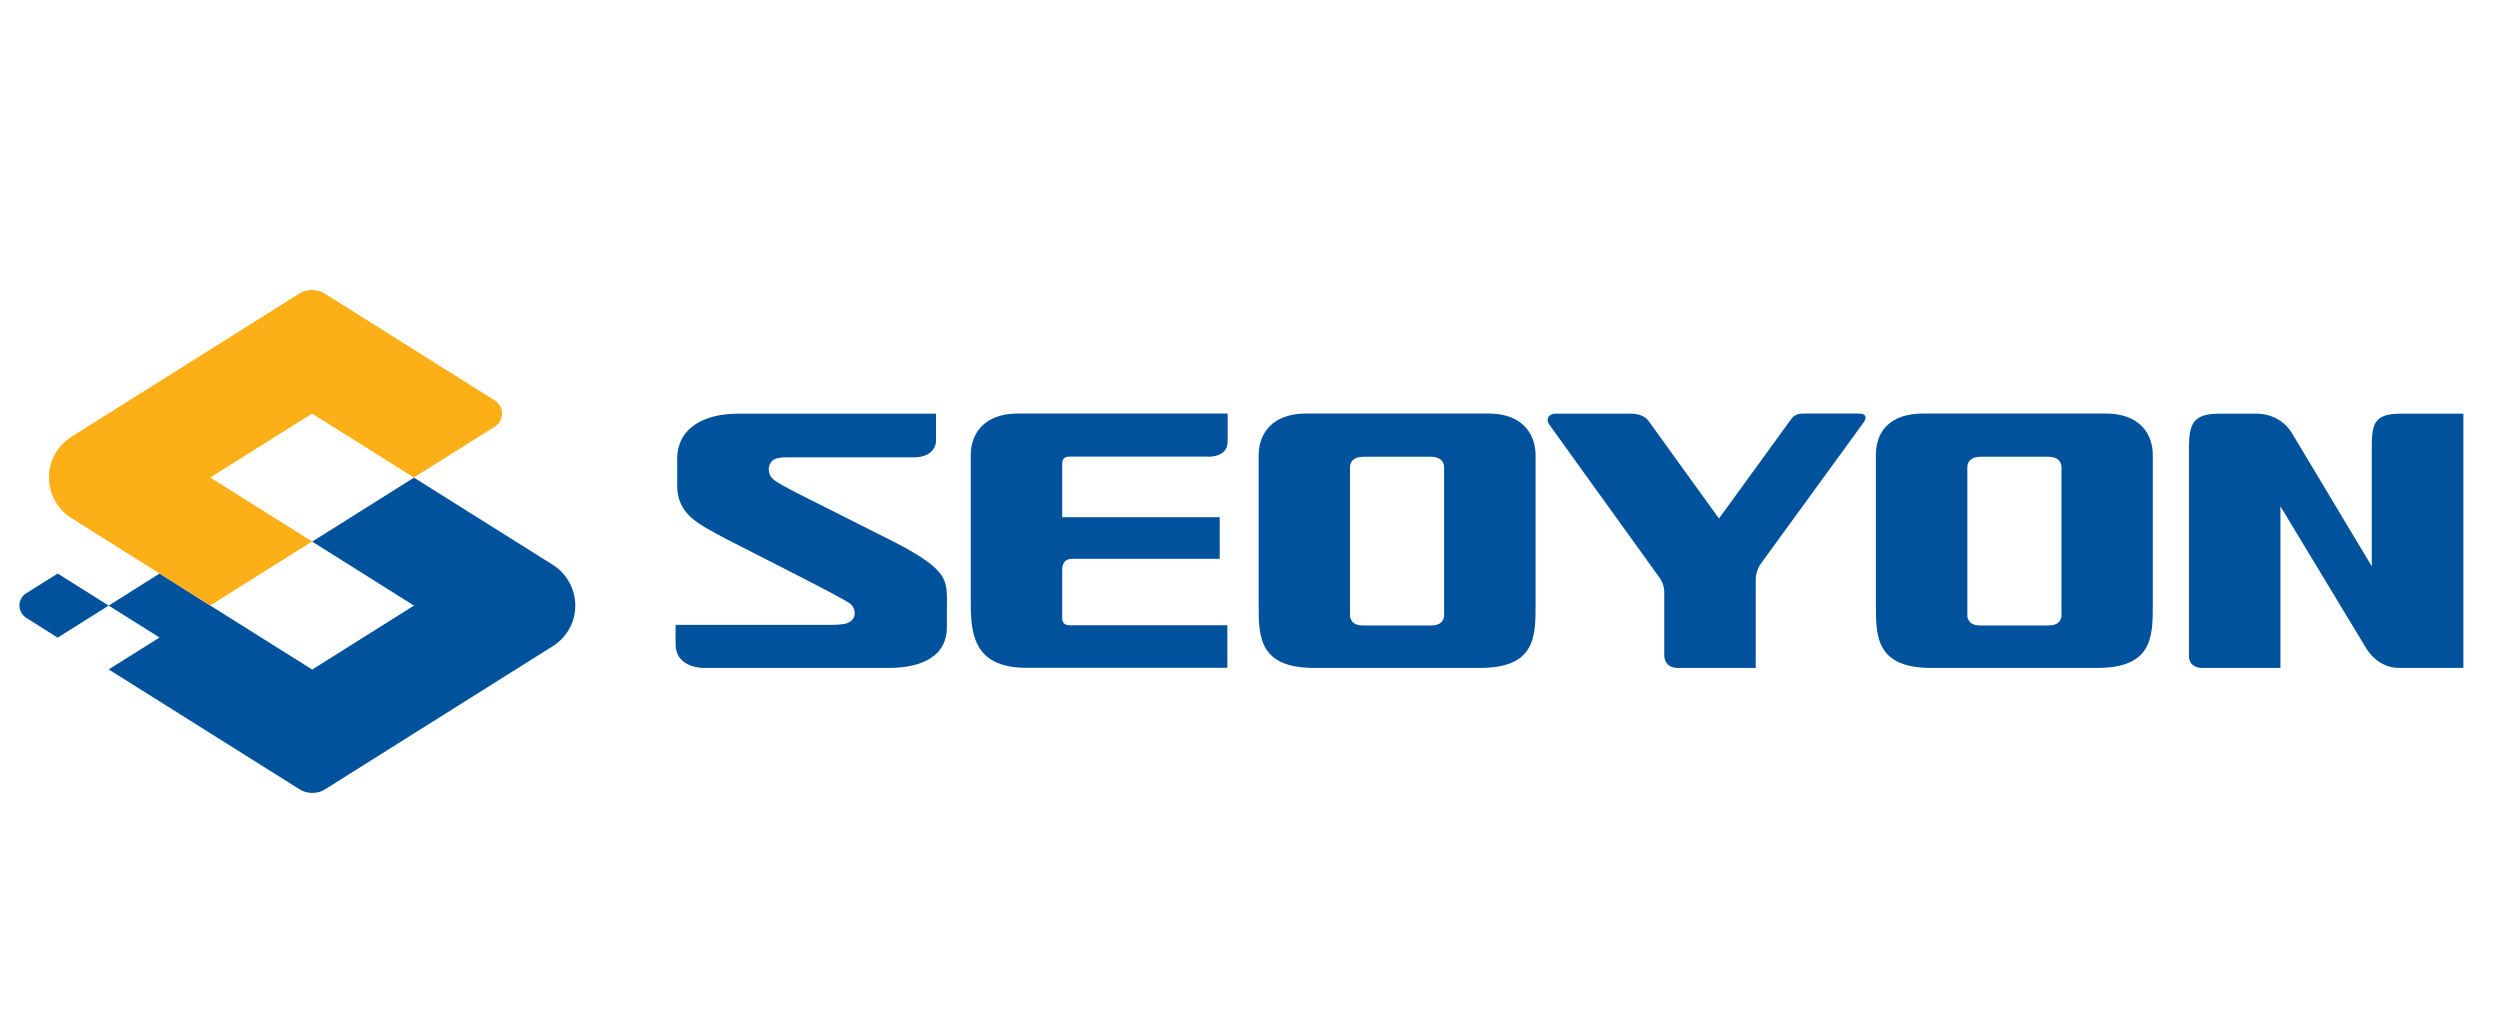 <?xml version="1.0" encoding="UTF-8"?> <svg xmlns="http://www.w3.org/2000/svg" xmlns:xlink="http://www.w3.org/1999/xlink" version="1.1" id="Layer_1" x="0px" y="0px" viewBox="0 0 1700 700" style="enable-background:new 0 0 1700 700;" xml:space="preserve"> <style type="text/css"> .st0{fill:#00529C;} .st1{fill:#FCAF17;} </style> <path class="st0" d="M982,419.4c-0.8,3.5-3.1,5.9-8.5,5.9h-46.9c-5.6,0-7.7-2.4-8.6-5.9V317.5c0.1-3.5,2.4-6.9,9.1-6.9h45.8 c6.7,0,9,3.4,9.1,6.9V419.4z M1012.2,281.2H888.1c-23.3,0-32.2,14-32.2,28.3V412c0,21.1,0.4,42.2,37.8,42.2h112.7 c37.4,0,37.8-21.1,37.8-42.2V309.6C1044.2,295.3,1035.4,281.2,1012.2,281.2"></path> <path class="st0" d="M1401.8,419.4c-0.8,3.5-3.1,5.9-8.6,5.9h-46.8c-5.5,0-7.8-2.4-8.6-5.9V317.5c0.1-3.5,2.4-6.9,9.1-6.9h45.8 c6.7,0,9,3.4,9.1,6.9V419.4z M1431.9,281.2h-124.1c-23.3,0-32.2,12.8-32.2,28.3V412c0,21.1,0.4,42.2,37.8,42.2h112.7 c37.4,0,37.8-21.1,37.8-42.2V309.6C1464,295.3,1455.2,281.2,1431.9,281.2"></path> <path class="st0" d="M834.8,300.3v-19.1H692.2c-23.3,0-32.1,14-32.1,28.3v98.1c0,21.1,0.4,46.5,37.8,46.5h136.7v-28.9H728.2 c-4,0-5.9-1.2-5.9-5v-32.7c0-3.2,0.9-7.5,6.9-7.5v0h100.2v-28.3H722.3v-36.6c0-2.9,1.5-4.6,4.9-4.6h94.2 C821.4,310.6,834.8,311.3,834.8,300.3"></path> <path class="st0" d="M542.8,335.7c-9.1-4.7-14.7-7.7-17.1-9.9c-2-1.8-2.5-3.4-2.9-5.6c-0.2-1,0-3.6,1.1-5.3 c1.5-2.6,4.3-3.9,10.5-3.9h86.8c15.4,0,15.3-11,15.3-11v-18.7H501.8c-22.1,0-41.3,9-41.3,30.9v18c0,20.5,15.9,26.7,33.1,36.2 c0,0,18.8,9.6,38.8,19.8c21.4,10.9,44.2,22.6,46.3,24.8c1.7,1.8,2.5,3.7,2.5,6c0,2.4-0.9,4-2.6,5.3c-1.7,1.4-3.1,1.8-5.9,2.2 c-2.2,0.3-4.6,0.4-8.1,0.4H459.4v12.9c0,17.2,19.8,16.4,19.8,16.4H604c17,0,39.9-4.5,39.9-28v-13.4c0-18.1,2.2-24.4-35.1-43.9 L542.8,335.7z"></path> <path class="st0" d="M1263.4,281.2h-36.8c-5.3,0-6.9,1.7-8.9,4.2l-48.8,67.2l-48.2-66.8c-4.6-5.3-11.7-4.5-16.7-4.5h-46.4 c-4.7,0-6.6,4.1-4.1,7.4l75.4,104.7c2.9,4.4,2.8,8.8,2.8,8.8v43.5c0,0-0.3,8.5,9.3,8.5h52.9v-60.6c0,0,0.1-5.6,3.4-10.2l70-96.2 C1268.9,284.8,1270.3,281.2,1263.4,281.2"></path> <path class="st0" d="M1558.5,294.5l54.3,90.6v-79.4c0-16.7,0.8-24.4,19.6-24.4h42.7v172.9h-43.6c-15.2,0-22.5-13.4-22.5-13.4 l-58.3-96.5v109.9h-53c-9.3,0-9.2-7.5-9.2-7.5V304.6c0-16.7,3-23.3,20.7-23.3h25C1534,281.4,1549.6,280.1,1558.5,294.5"></path> <path class="st0" d="M375.3,383.7l-93.8-58.9l-69.2,43.5l69.2,43.5l-69.2,43.5L143,411.8L108.5,390l-34.6,21.8l34.6,21.7l-34.6,21.7 l129.6,81.4c2.5,1.6,5.6,2.6,8.8,2.6c3.3,0,6.3-0.9,8.8-2.5l154.3-97c9.5-5.7,15.8-16.1,15.8-27.9 C391.1,399.8,384.8,389.4,375.3,383.7"></path> <path class="st0" d="M73.9,411.8L39.2,390l-21.5,13.5c-2.7,1.7-4.5,4.8-4.5,8.3c0,3.5,1.9,6.5,4.6,8.3l21.4,13.5L73.9,411.8z"></path> <path class="st1" d="M341.4,281.2c0-3.8-2-7-5-8.9l-115.3-72.5c-2.6-1.6-5.6-2.6-8.9-2.6c-3.3,0-6.3,0.9-8.8,2.5l-154.3,97 c-9.5,5.7-15.8,16.1-15.8,28c0,11.9,6.4,22.3,15.9,28l93.8,59l69.2-43.5l-69.2-43.5l69.2-43.5l69.2,43.5l55.1-34.6 C339.4,288.2,341.4,285,341.4,281.2"></path> </svg> 